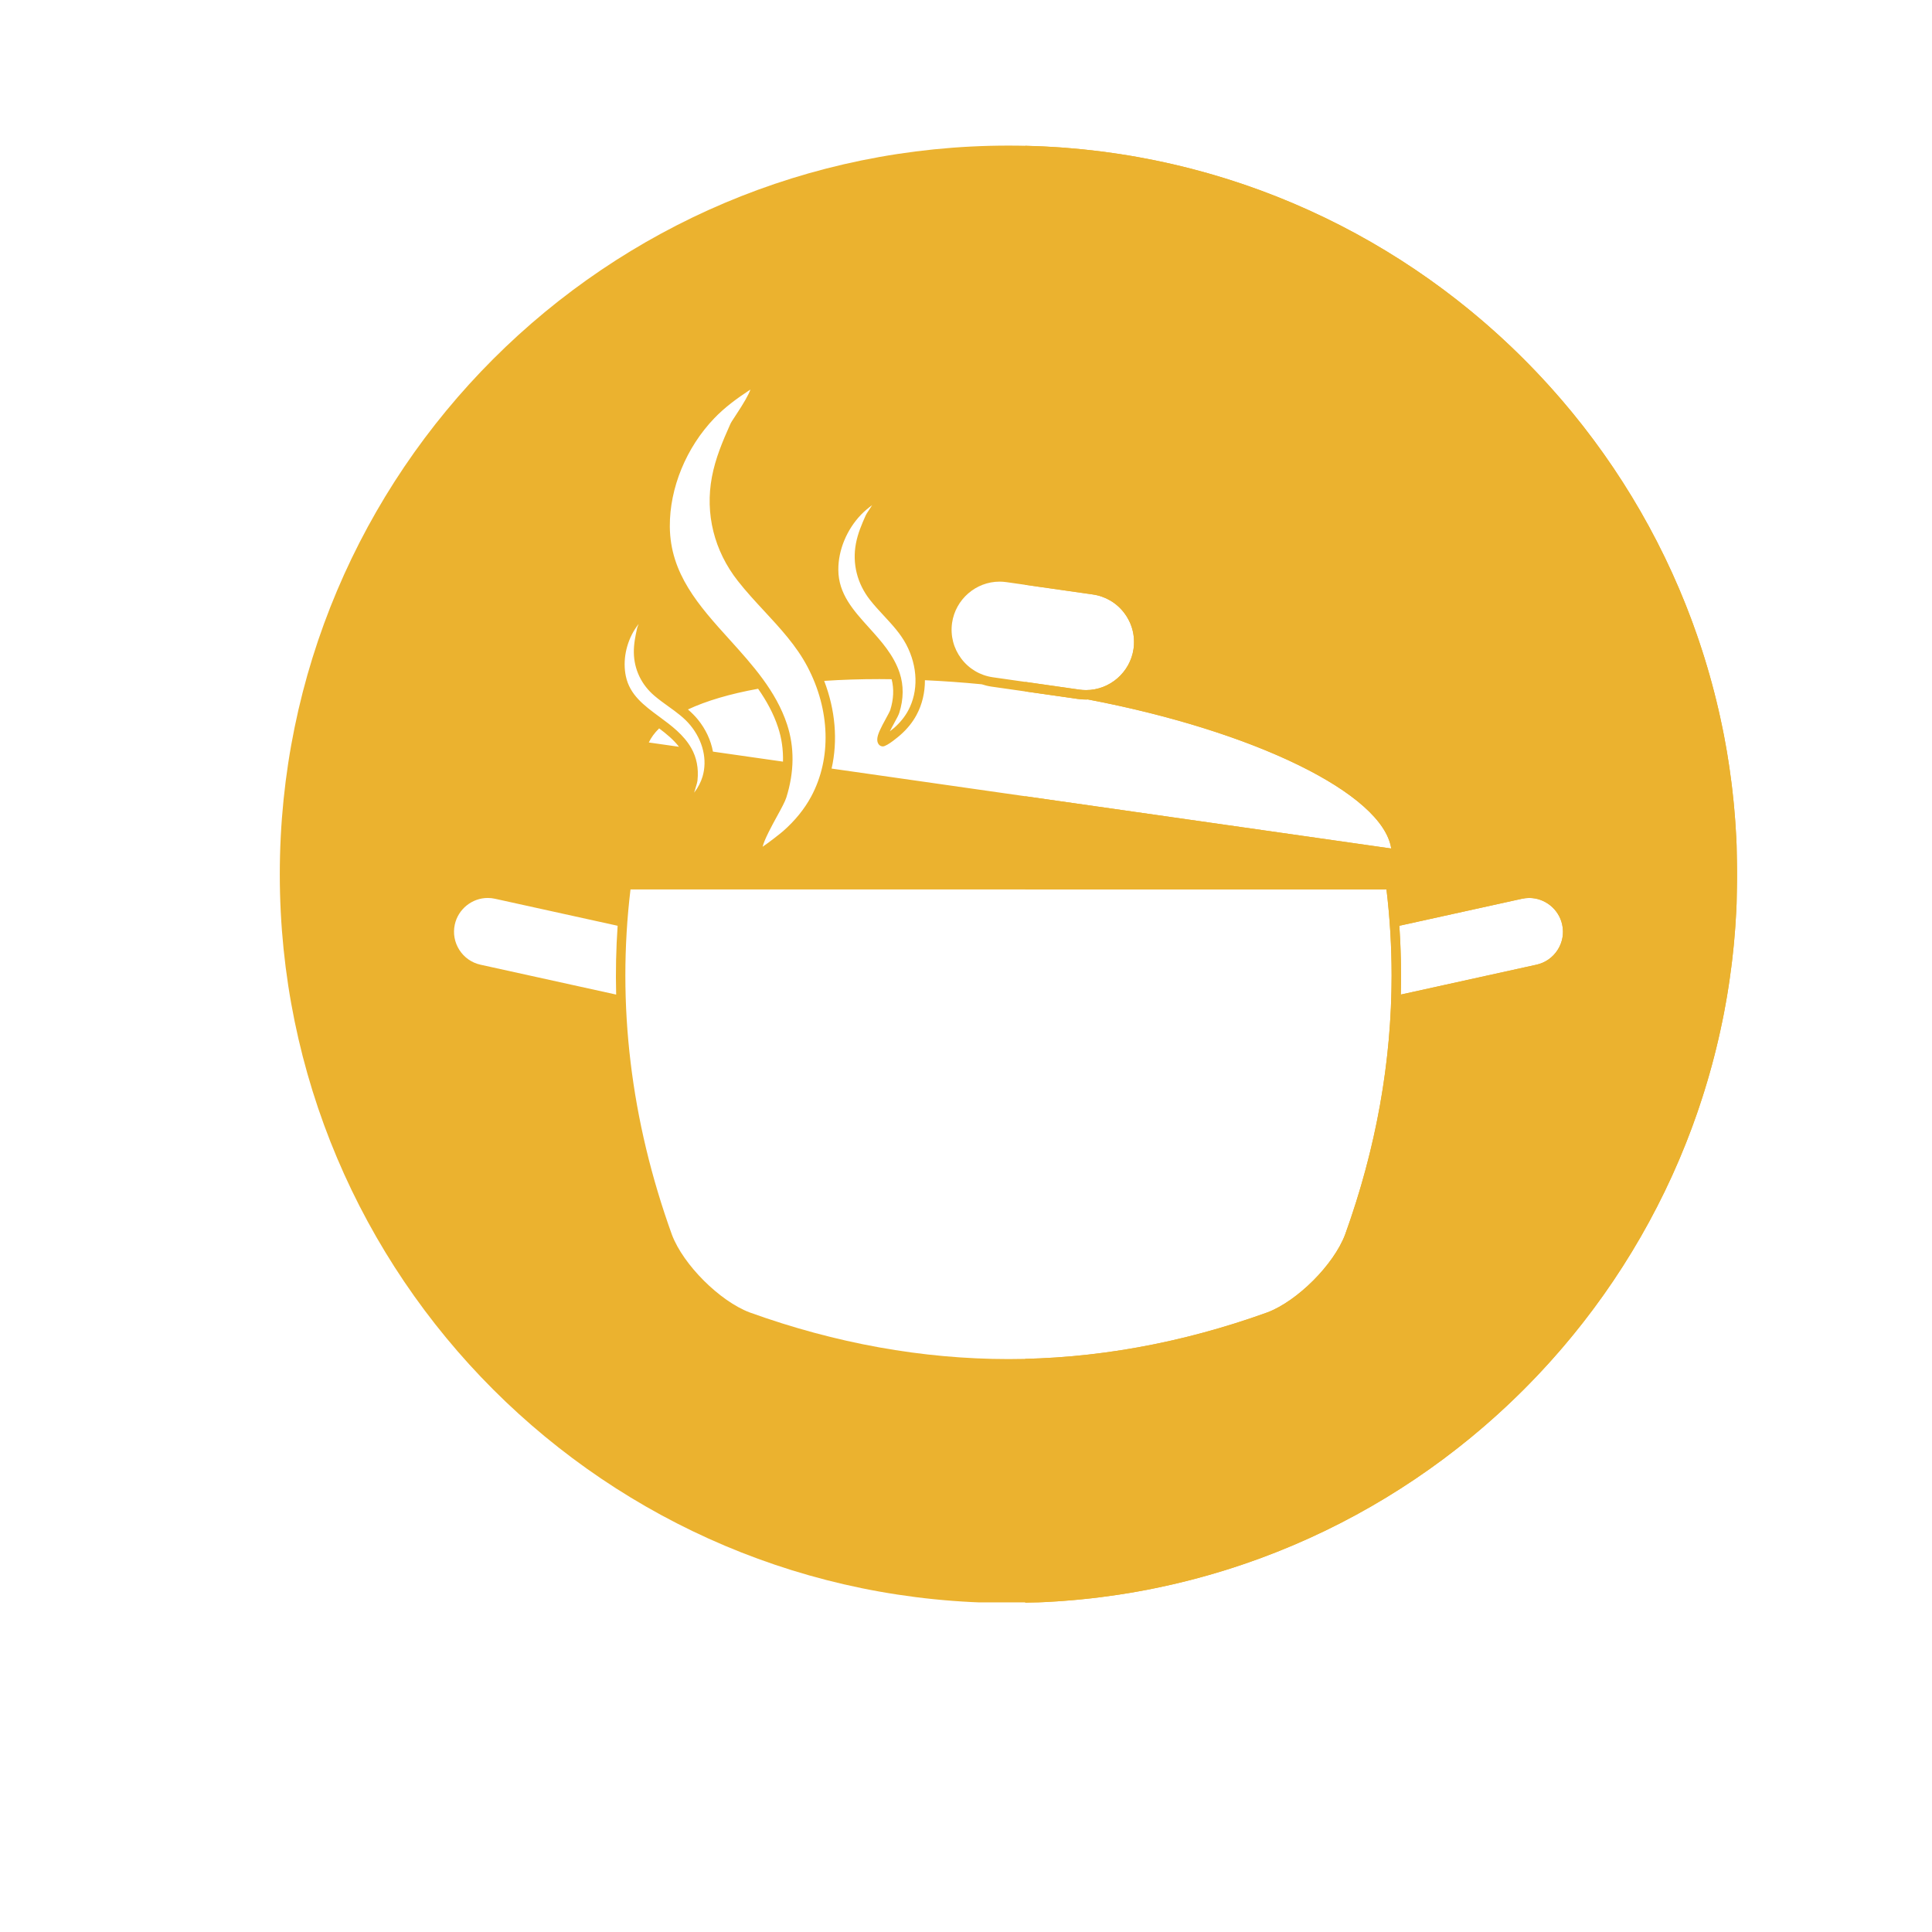 <svg xmlns="http://www.w3.org/2000/svg" xmlns:xlink="http://www.w3.org/1999/xlink" width="1133" zoomAndPan="magnify" viewBox="0 0 850.08 850.5" height="1133" preserveAspectRatio="xMidYMid meet" version="1.0"><defs><clipPath id="e9e9ea1a2f"><path d="M 122.961 64.094 L 764.27 64.094 L 764.27 705.402 L 122.961 705.402 Z M 122.961 64.094 " clip-rule="nonzero"/></clipPath><clipPath id="a4372505f7"><path d="M 451 257 L 764.27 257 L 764.27 599 L 451 599 Z M 451 257 " clip-rule="nonzero"/></clipPath><clipPath id="618f09995c"><path d="M 451 64.094 L 764.27 64.094 L 764.27 705.402 L 451 705.402 Z M 451 64.094 " clip-rule="nonzero"/></clipPath></defs><g clip-path="url(#e9e9ea1a2f)"><path fill="#ebb22f" d="M 676.164 424.68 L 616.453 437.828 C 616.715 427.715 616.492 417.617 615.801 407.539 L 669.766 395.652 C 670.828 395.414 671.91 395.297 672.977 395.297 C 679.898 395.297 685.992 400.203 687.477 406.969 C 688.34 410.84 687.633 414.82 685.488 418.164 C 683.352 421.512 680.039 423.824 676.164 424.68 M 591.898 543.555 C 586.895 556.762 570.918 572.734 557.75 577.727 C 519.914 591.371 481.559 598.285 443.742 598.285 C 405.926 598.285 367.566 591.371 329.773 577.742 C 316.57 572.734 300.594 556.762 295.602 543.594 C 277.418 493.16 271.285 442.016 277.348 391.547 L 610.141 391.547 C 616.203 442.023 610.066 493.168 591.898 543.555 M 298.695 328.746 L 285.406 326.848 C 286.422 324.68 287.957 322.605 289.957 320.645 C 293.266 323.133 296.32 325.664 298.695 328.746 M 279.273 277.02 C 279.781 276.211 280.34 275.434 280.941 274.672 C 280.555 275.637 280.34 276.172 280.246 276.602 C 279.465 280.109 278.766 283.566 278.816 287.262 C 278.918 294.668 282.145 301.426 287.883 306.297 C 289.848 307.973 291.953 309.484 293.973 310.938 C 297.598 313.539 301.012 315.996 303.711 319.293 C 309.285 326.094 311.273 334.559 309.039 341.938 C 308.312 344.352 307.074 346.715 305.363 348.953 L 305.352 348.98 C 305.5 348.465 305.648 347.984 305.777 347.578 C 306.383 345.629 306.754 344.379 306.844 343.492 C 307.387 338.23 306.457 333.469 304.102 329.324 C 300.719 323.391 295.293 319.395 290.047 315.527 C 283.348 310.59 277.027 305.926 275.297 297.668 C 273.879 290.902 275.359 283.188 279.273 277.02 M 271.035 437.828 L 211.324 424.68 C 207.449 423.824 204.137 421.512 202 418.164 C 199.863 414.82 199.152 410.84 200.004 406.969 C 201.496 400.203 207.598 395.297 214.512 395.297 C 215.578 395.297 216.66 395.414 217.715 395.652 L 271.68 407.539 C 270.996 417.617 270.773 427.715 271.035 437.828 M 313.641 330.875 C 312.727 325.883 310.461 320.965 306.934 316.66 C 305.613 315.051 304.152 313.633 302.629 312.32 C 310.691 308.539 321.133 305.449 333.52 303.203 C 337.203 308.484 340.305 314.086 342.312 320.207 C 343.91 325.031 344.609 330.078 344.477 335.285 L 313.641 330.875 M 314.238 184.113 C 318.758 179.41 323.938 175.547 330.148 171.469 C 329.395 173.66 327.246 177.445 323.711 182.773 C 322.355 184.82 321.629 185.93 321.285 186.695 C 317.902 194.262 314.734 201.734 313.191 209.941 C 310.121 226.191 314.168 242.453 324.59 255.73 C 328.262 260.41 332.344 264.82 336.293 269.074 C 343.219 276.551 350.375 284.273 355.211 293.445 C 365.273 312.527 365.895 333.934 356.863 350.691 C 353.898 356.184 349.754 361.293 344.531 365.879 C 343.395 366.879 338.445 370.773 335.496 372.762 C 336.359 369.383 339.473 363.688 341.828 359.379 C 343.734 355.906 345.375 352.898 345.953 351.059 C 349.477 339.785 349.578 328.957 346.27 318.906 C 341.445 304.23 331.035 292.711 320.973 281.57 C 307.5 266.672 294.785 252.598 294.656 231.734 C 294.566 214.785 301.883 196.992 314.238 184.113 M 386.957 298.953 C 388.723 298.953 390.516 298.988 392.305 299.008 C 393.379 303.246 393.188 307.777 391.715 312.516 C 391.508 313.172 390.633 314.766 389.797 316.305 C 387.613 320.277 386.07 323.258 385.973 325.387 C 385.91 326.68 386.398 327.477 386.824 327.914 C 387.215 328.328 387.844 328.586 388.41 328.586 C 390.387 328.586 396.031 323.66 396.082 323.609 C 399.113 320.953 401.527 317.973 403.246 314.766 C 405.762 310.113 406.98 304.852 406.953 299.438 C 415.16 299.816 423.5 300.41 431.945 301.234 C 433.34 301.691 434.781 302.051 436.273 302.262 L 474.277 307.688 C 475.469 307.863 476.688 307.945 477.883 307.945 C 478.152 307.945 478.41 307.918 478.676 307.906 C 551.715 321.781 608.523 349.281 612.23 373.527 L 365.875 338.34 C 368.668 326.035 367.555 312.594 362.609 299.738 C 370.316 299.219 378.449 298.953 386.957 298.953 M 378.816 226.59 C 380.305 225.051 381.918 223.688 383.734 222.355 C 383.148 223.297 382.574 224.164 382.254 224.648 C 381.512 225.766 381.113 226.379 380.902 226.855 C 379.098 230.883 377.414 234.867 376.582 239.27 C 374.922 248.074 377.117 256.883 382.762 264.074 C 384.711 266.559 386.867 268.887 388.953 271.133 C 392.699 275.18 396.246 279.012 398.723 283.703 C 403.852 293.418 404.168 304.289 399.586 312.793 C 398.098 315.566 395.992 318.152 393.344 320.48 C 393.07 320.719 392.352 321.301 391.516 321.941 C 392.145 320.664 392.887 319.324 393.438 318.301 C 394.512 316.352 395.355 314.805 395.684 313.75 C 397.598 307.645 397.648 301.762 395.844 296.277 C 393.25 288.387 387.723 282.273 382.383 276.352 C 375.445 268.68 368.891 261.434 368.836 250.867 C 368.781 242.234 372.508 233.168 378.816 226.59 M 418.91 274.215 C 420.398 263.859 429.383 256.047 439.828 256.047 C 440.824 256.047 441.844 256.117 442.848 256.266 L 480.844 261.691 C 486.441 262.488 491.391 265.418 494.777 269.941 C 498.168 274.461 499.59 280.027 498.801 285.621 C 497.32 295.977 488.328 303.789 477.883 303.789 C 476.887 303.789 475.867 303.711 474.863 303.57 L 436.859 298.145 C 431.27 297.344 426.32 294.418 422.934 289.895 C 419.543 285.375 418.121 279.809 418.91 274.215 M 443.746 64.094 C 266.582 64.094 122.961 207.715 122.961 384.879 C 122.961 562.043 266.582 705.66 443.746 705.66 C 620.914 705.66 764.527 562.043 764.527 384.879 C 764.527 207.715 620.914 64.094 443.746 64.094 " fill-opacity="1" fill-rule="nonzero"/></g><g clip-path="url(#a4372505f7)"><path fill="#b2b1b1" d="M 451.09 598.195 C 485.965 597.371 521.242 590.695 556.078 578.328 C 521.234 590.703 485.965 597.379 451.09 598.199 M 556.098 578.32 C 556.16 578.293 556.219 578.277 556.285 578.258 C 556.219 578.277 556.16 578.293 556.098 578.32 M 556.316 578.242 C 556.375 578.223 556.434 578.199 556.488 578.18 C 556.434 578.199 556.375 578.223 556.316 578.242 M 556.527 578.168 C 556.586 578.148 556.637 578.129 556.695 578.109 C 556.637 578.129 556.586 578.148 556.527 578.168 M 556.746 578.09 C 556.797 578.07 556.852 578.051 556.902 578.031 C 556.852 578.051 556.797 578.07 556.746 578.09 M 556.965 578.012 C 557.016 577.992 557.07 577.973 557.113 577.953 C 557.062 577.973 557.016 577.992 556.965 578.012 M 557.184 577.93 C 557.23 577.914 557.281 577.895 557.328 577.883 C 557.281 577.895 557.238 577.914 557.184 577.93 M 557.422 577.844 C 557.461 577.832 557.5 577.82 557.531 577.805 C 557.5 577.82 557.461 577.832 557.422 577.844 M 764.172 400.152 L 764.172 400.145 L 764.172 400.152 M 764.191 399.648 C 764.191 399.637 764.191 399.645 764.191 399.637 L 764.191 399.648 M 764.199 399.52 L 764.199 399.508 L 764.199 399.52 M 764.207 399.391 L 764.207 399.387 L 764.207 399.391 M 764.211 399.262 L 764.211 399.258 L 764.211 399.262 M 764.219 399.148 C 764.219 399.133 764.219 399.133 764.219 399.121 L 764.219 399.148 M 764.219 399.02 L 764.227 399 L 764.219 399.02 M 764.227 398.891 L 764.227 398.871 L 764.227 398.891 M 764.23 398.762 L 764.23 398.75 L 764.23 398.762 M 764.238 398.641 L 764.238 398.621 L 764.238 398.641 M 764.246 398.504 L 764.246 398.496 L 764.246 398.504 M 764.25 398.375 L 764.25 398.367 L 764.25 398.375 M 764.258 398.129 L 764.258 398.109 L 764.258 398.129 M 764.266 398 C 764.266 397.988 764.266 397.996 764.266 397.984 L 764.266 398 M 764.27 397.875 C 764.27 397.867 764.27 397.867 764.27 397.855 L 764.27 397.875 M 764.277 397.746 C 764.277 397.73 764.277 397.746 764.277 397.73 L 764.277 397.746 M 764.277 397.621 C 764.277 397.609 764.277 397.609 764.277 397.602 L 764.277 397.621 M 764.281 397.492 C 764.281 397.488 764.281 397.488 764.281 397.473 L 764.281 397.492 M 764.289 397.371 C 764.289 397.359 764.289 397.359 764.289 397.344 L 764.289 397.371 M 764.297 397.234 C 764.297 397.23 764.297 397.23 764.297 397.223 L 764.297 397.234 M 764.297 397.113 C 764.297 397.105 764.297 397.094 764.297 397.082 C 764.297 397.094 764.297 397.105 764.297 397.113 M 764.301 396.992 C 764.301 396.977 764.301 396.973 764.301 396.961 C 764.301 396.973 764.301 396.977 764.301 396.992 M 764.309 396.863 C 764.309 396.852 764.309 396.844 764.309 396.836 C 764.309 396.844 764.309 396.852 764.309 396.863 M 764.316 396.727 L 764.316 396.715 L 764.316 396.727 M 764.316 396.605 C 764.316 396.598 764.316 396.594 764.32 396.578 C 764.316 396.594 764.316 396.598 764.316 396.605 M 764.32 396.477 L 764.32 396.465 L 764.32 396.477 M 764.328 396.348 L 764.328 396.336 L 764.328 396.348 M 764.336 396.098 L 764.336 396.07 C 764.336 396.082 764.336 396.082 764.336 396.098 M 764.34 395.969 L 764.34 395.957 L 764.34 395.969 M 764.34 395.848 L 764.348 395.82 C 764.34 395.832 764.34 395.832 764.34 395.848 M 764.348 395.711 L 764.348 395.703 L 764.348 395.711 M 764.355 395.59 L 764.355 395.562 C 764.355 395.574 764.355 395.574 764.355 395.59 M 764.359 395.332 L 764.359 395.324 L 764.359 395.332 M 764.367 395.078 C 764.367 395.066 764.367 395.074 764.367 395.062 L 764.367 395.078 M 764.418 393.316 C 764.418 393.305 764.418 393.305 764.418 393.297 C 764.418 393.305 764.418 393.305 764.418 393.316 M 764.426 393.176 C 764.426 393.16 764.426 393.18 764.426 393.168 L 764.426 393.176 M 764.426 393.078 C 764.426 393.059 764.426 393.059 764.426 393.039 C 764.426 393.047 764.426 393.066 764.426 393.078 M 764.426 392.957 C 764.43 392.93 764.43 392.93 764.43 392.91 C 764.43 392.926 764.426 392.941 764.426 392.957 M 764.43 392.828 C 764.43 392.801 764.43 392.801 764.43 392.781 C 764.43 392.797 764.43 392.816 764.43 392.828 M 764.43 392.691 C 764.43 392.672 764.43 392.68 764.438 392.652 C 764.438 392.668 764.43 392.688 764.43 392.691 M 764.438 392.57 C 764.438 392.551 764.438 392.551 764.438 392.523 C 764.438 392.539 764.438 392.559 764.438 392.57 M 764.438 392.434 C 764.438 392.43 764.438 392.41 764.438 392.402 C 764.438 392.41 764.438 392.43 764.438 392.434 M 764.445 392.312 C 764.445 392.301 764.445 392.281 764.445 392.273 C 764.445 392.281 764.445 392.301 764.445 392.312 M 764.445 392.191 C 764.445 392.176 764.449 392.152 764.449 392.145 C 764.449 392.152 764.445 392.176 764.445 392.191 M 764.449 392.074 C 764.449 392.047 764.449 392.031 764.449 392.012 C 764.449 392.023 764.449 392.062 764.449 392.074 M 764.449 391.945 C 764.449 391.914 764.449 391.914 764.449 391.883 C 764.449 391.902 764.449 391.926 764.449 391.945 M 764.457 391.816 C 764.457 391.805 764.457 391.766 764.457 391.758 C 764.457 391.766 764.457 391.805 764.457 391.816 M 764.457 391.684 C 764.457 391.676 764.457 391.637 764.457 391.629 C 764.457 391.637 764.457 391.676 764.457 391.684 M 764.457 391.559 C 764.465 391.539 764.465 391.52 764.465 391.496 C 764.465 391.52 764.465 391.539 764.457 391.559 M 764.465 391.43 C 764.465 391.418 764.465 391.387 764.465 391.371 C 764.465 391.387 764.465 391.418 764.465 391.43 M 764.465 391.297 C 764.465 391.289 764.465 391.258 764.465 391.246 C 764.465 391.262 764.465 391.277 764.465 391.297 M 764.469 391.172 C 764.469 391.16 764.469 391.129 764.469 391.117 C 764.469 391.137 764.469 391.148 764.469 391.172 M 764.469 391.043 C 764.469 391.023 764.469 391.008 764.469 390.988 C 764.469 391.008 764.469 391.023 764.469 391.043 M 764.469 390.922 C 764.469 390.898 764.469 390.879 764.477 390.859 C 764.469 390.879 764.469 390.898 764.469 390.922 M 764.477 390.789 C 764.477 390.77 764.477 390.75 764.477 390.73 C 764.477 390.75 764.477 390.77 764.477 390.789 M 764.477 390.66 C 764.477 390.641 764.477 390.625 764.477 390.602 C 764.477 390.625 764.477 390.641 764.477 390.66 M 764.477 390.531 C 764.477 390.512 764.484 390.496 764.484 390.473 C 764.484 390.492 764.477 390.512 764.477 390.531 M 764.484 390.402 C 764.484 390.383 764.484 390.367 764.484 390.352 C 764.484 390.367 764.484 390.383 764.484 390.402 M 764.484 390.277 C 764.484 390.254 764.484 390.238 764.484 390.215 C 764.484 390.238 764.484 390.254 764.484 390.277 M 764.484 390.148 C 764.484 390.125 764.484 390.113 764.488 390.094 C 764.484 390.113 764.484 390.125 764.484 390.148 M 764.488 390.02 C 764.488 390.004 764.488 389.977 764.488 389.957 C 764.488 389.977 764.488 390.004 764.488 390.02 M 764.488 389.895 C 764.488 389.875 764.488 389.855 764.488 389.836 C 764.488 389.855 764.488 389.875 764.488 389.895 M 764.488 389.766 C 764.488 389.738 764.488 389.727 764.488 389.707 C 764.488 389.727 764.488 389.738 764.488 389.766 M 764.496 389.637 C 764.496 389.617 764.496 389.598 764.496 389.57 C 764.496 389.598 764.496 389.617 764.496 389.637 M 764.496 389.508 C 764.496 389.488 764.496 389.461 764.496 389.441 C 764.496 389.461 764.496 389.488 764.496 389.508 M 764.496 389.383 C 764.496 389.359 764.496 389.332 764.496 389.312 C 764.496 389.332 764.496 389.359 764.496 389.383 M 764.496 389.254 C 764.496 389.23 764.496 389.203 764.5 389.184 C 764.496 389.203 764.496 389.23 764.496 389.254 M 764.5 389.125 C 764.5 389.109 764.5 389.082 764.5 389.055 C 764.5 389.082 764.5 389.109 764.5 389.125 M 764.5 389 C 764.5 388.973 764.5 388.945 764.5 388.926 C 764.5 388.945 764.5 388.973 764.5 389 M 764.5 388.871 C 764.5 388.852 764.5 388.816 764.5 388.797 C 764.5 388.816 764.5 388.852 764.5 388.871 M 764.5 388.742 C 764.5 388.723 764.5 388.688 764.508 388.668 C 764.5 388.688 764.5 388.723 764.5 388.742 M 764.508 388.613 C 764.508 388.594 764.508 388.559 764.508 388.543 C 764.508 388.559 764.508 388.594 764.508 388.613 M 764.508 388.484 C 764.508 388.465 764.508 388.434 764.508 388.406 C 764.508 388.434 764.508 388.465 764.508 388.484 M 764.508 388.359 C 764.508 388.336 764.508 388.305 764.508 388.285 C 764.508 388.305 764.508 388.336 764.508 388.359 M 764.508 388.227 C 764.508 388.199 764.508 388.18 764.508 388.16 C 764.508 388.18 764.508 388.207 764.508 388.227 M 764.508 388.098 C 764.508 388.07 764.508 388.051 764.516 388.031 C 764.508 388.051 764.508 388.07 764.508 388.098 M 764.516 387.969 C 764.516 387.949 764.516 387.918 764.516 387.898 C 764.516 387.922 764.516 387.938 764.516 387.969 M 764.516 387.84 C 764.516 387.82 764.516 387.789 764.516 387.77 C 764.516 387.801 764.516 387.809 764.516 387.84 M 764.516 387.711 C 764.516 387.691 764.516 387.664 764.516 387.641 C 764.516 387.664 764.516 387.691 764.516 387.711 M 764.516 387.582 C 764.516 387.555 764.516 387.539 764.516 387.52 C 764.516 387.539 764.516 387.555 764.516 387.582 M 764.52 387.453 C 764.52 387.43 764.52 387.41 764.52 387.383 C 764.52 387.422 764.52 387.422 764.52 387.453 M 764.52 387.324 C 764.52 387.301 764.52 387.281 764.52 387.262 C 764.52 387.293 764.52 387.293 764.52 387.324 M 764.52 387.195 C 764.52 387.164 764.52 387.156 764.52 387.125 C 764.52 387.156 764.52 387.164 764.52 387.195 M 764.52 387.066 C 764.52 387.035 764.52 387.027 764.52 386.996 C 764.52 387.023 764.52 387.043 764.52 387.066 M 764.52 386.938 C 764.52 386.906 764.52 386.887 764.52 386.855 C 764.52 386.887 764.52 386.906 764.52 386.938 M 764.52 386.816 C 764.52 386.785 764.52 386.766 764.52 386.734 C 764.52 386.766 764.52 386.785 764.52 386.816 M 764.52 386.68 C 764.52 386.648 764.52 386.645 764.52 386.609 C 764.52 386.629 764.52 386.66 764.52 386.68 M 764.52 386.551 C 764.52 386.531 764.52 386.508 764.52 386.48 C 764.52 386.508 764.52 386.531 764.52 386.551 M 764.527 386.422 C 764.527 386.391 764.527 386.371 764.527 386.34 C 764.527 386.367 764.527 386.406 764.527 386.422 M 764.527 386.301 C 764.527 386.262 764.527 386.242 764.527 386.211 C 764.527 386.23 764.527 386.277 764.527 386.301 M 764.527 386.168 C 764.527 386.133 764.527 386.121 764.527 386.094 C 764.527 386.113 764.527 386.148 764.527 386.168 M 764.527 386.039 C 764.527 386.012 764.527 385.992 764.527 385.973 C 764.527 385.992 764.527 386.012 764.527 386.039 M 764.527 385.91 C 764.527 385.875 764.527 385.863 764.527 385.832 C 764.527 385.859 764.527 385.891 764.527 385.91 M 764.527 385.781 C 764.527 385.762 764.527 385.73 764.527 385.711 C 764.527 385.73 764.527 385.762 764.527 385.781 M 764.527 385.652 C 764.527 385.605 764.527 385.582 764.527 385.543 C 764.527 385.574 764.527 385.621 764.527 385.652 M 764.527 385.523 C 764.527 385.492 764.527 385.457 764.527 385.426 C 764.527 385.453 764.527 385.492 764.527 385.523 M 764.527 385.395 C 764.527 385.348 764.527 385.316 764.527 385.277 C 764.527 385.316 764.527 385.348 764.527 385.395 M 764.527 385.266 C 764.527 385.219 764.527 385.195 764.527 385.148 C 764.527 385.184 764.527 385.234 764.527 385.266 M 764.527 385.137 C 764.527 385.047 764.527 384.961 764.527 384.879 C 764.527 384.961 764.527 385.055 764.527 385.137 M 764.527 384.879 C 764.527 384.789 764.527 384.707 764.527 384.617 C 764.527 384.707 764.527 384.797 764.527 384.879 M 764.527 384.602 C 764.527 384.562 764.527 384.531 764.527 384.488 C 764.527 384.52 764.527 384.57 764.527 384.602 M 764.527 384.48 C 764.527 384.434 764.527 384.402 764.527 384.359 C 764.527 384.402 764.527 384.434 764.527 384.48 M 764.527 384.332 C 764.527 384.301 764.527 384.262 764.527 384.23 C 764.527 384.262 764.527 384.301 764.527 384.332 M 764.527 384.215 C 764.527 384.172 764.527 384.145 764.527 384.105 C 764.527 384.141 764.527 384.184 764.527 384.215 M 764.527 384.051 C 764.527 384.031 764.527 383.996 764.527 383.977 C 764.527 383.996 764.527 384.031 764.527 384.051 M 764.527 383.922 C 764.527 383.887 764.527 383.883 764.527 383.848 C 764.527 383.867 764.527 383.902 764.527 383.922 M 764.527 383.785 C 764.527 383.766 764.527 383.738 764.527 383.723 C 764.527 383.738 764.527 383.766 764.527 383.785 M 764.527 383.664 C 764.527 383.629 764.527 383.617 764.527 383.586 C 764.527 383.605 764.527 383.645 764.527 383.664 M 764.527 383.539 C 764.527 383.516 764.527 383.488 764.527 383.457 C 764.527 383.477 764.527 383.52 764.527 383.539 M 764.527 383.41 C 764.527 383.379 764.527 383.367 764.527 383.328 C 764.527 383.355 764.527 383.391 764.527 383.41 M 764.52 383.27 C 764.52 383.25 764.52 383.227 764.52 383.207 C 764.52 383.227 764.52 383.25 764.52 383.27 M 764.52 383.148 C 764.52 383.117 764.52 383.102 764.52 383.07 C 764.52 383.098 764.52 383.121 764.52 383.148 M 764.52 383.027 C 764.52 382.992 764.52 382.973 764.52 382.941 C 764.52 382.973 764.52 382.992 764.52 383.027 M 764.52 382.898 C 764.52 382.863 764.52 382.844 764.52 382.812 C 764.52 382.844 764.52 382.863 764.52 382.898 M 764.52 382.754 C 764.52 382.723 764.52 382.715 764.52 382.691 C 764.52 382.711 764.52 382.734 764.52 382.754 M 764.52 382.625 C 764.52 382.594 764.52 382.594 764.52 382.555 C 764.52 382.594 764.52 382.594 764.52 382.625 M 764.52 382.496 C 764.52 382.48 764.52 382.453 764.52 382.434 C 764.52 382.465 764.52 382.465 764.52 382.496 M 764.52 382.371 C 764.52 382.352 764.52 382.324 764.52 382.305 C 764.52 382.336 764.52 382.336 764.52 382.371 M 764.516 382.242 C 764.516 382.215 764.516 382.195 764.516 382.176 C 764.516 382.195 764.516 382.215 764.516 382.242 M 764.516 382.113 C 764.516 382.094 764.516 382.066 764.516 382.047 C 764.516 382.066 764.516 382.094 764.516 382.113 M 764.516 381.988 C 764.516 381.965 764.516 381.93 764.516 381.914 C 764.516 381.945 764.516 381.957 764.516 381.988 M 764.516 381.859 C 764.516 381.84 764.516 381.809 764.516 381.789 C 764.516 381.82 764.516 381.828 764.516 381.859 M 764.516 381.727 C 764.508 381.707 764.508 381.68 764.508 381.66 C 764.508 381.68 764.508 381.707 764.516 381.727 M 764.508 381.598 C 764.508 381.578 764.508 381.551 764.508 381.531 C 764.508 381.551 764.508 381.578 764.508 381.598 M 764.508 381.477 C 764.508 381.449 764.508 381.422 764.508 381.398 C 764.508 381.418 764.508 381.449 764.508 381.477 M 764.508 381.348 C 764.508 381.328 764.508 381.293 764.508 381.27 C 764.508 381.301 764.508 381.312 764.508 381.348 M 764.508 381.219 C 764.508 381.191 764.508 381.164 764.508 381.141 C 764.508 381.164 764.508 381.191 764.508 381.219 M 764.508 381.09 C 764.5 381.062 764.5 381.035 764.5 381.02 C 764.5 381.035 764.5 381.062 764.508 381.09 M 764.5 380.953 C 764.5 380.934 764.5 380.91 764.5 380.891 C 764.5 380.91 764.5 380.934 764.5 380.953 M 764.5 380.832 C 764.5 380.805 764.5 380.781 764.5 380.762 C 764.5 380.781 764.5 380.805 764.5 380.832 M 764.5 380.695 C 764.5 380.676 764.5 380.652 764.5 380.625 C 764.5 380.652 764.5 380.676 764.5 380.695 M 764.5 380.574 C 764.496 380.555 764.496 380.523 764.496 380.504 C 764.496 380.523 764.496 380.555 764.5 380.574 M 764.496 380.438 C 764.496 380.418 764.496 380.395 764.496 380.375 C 764.496 380.395 764.496 380.418 764.496 380.438 M 764.496 380.316 C 764.496 380.289 764.496 380.266 764.496 380.246 C 764.496 380.266 764.496 380.289 764.496 380.316 M 764.496 380.18 C 764.496 380.16 764.496 380.141 764.496 380.125 C 764.496 380.141 764.496 380.16 764.496 380.18 M 764.488 380.051 C 764.488 380.027 764.488 380.016 764.488 379.996 C 764.488 380.016 764.488 380.027 764.488 380.051 M 764.488 379.922 C 764.488 379.902 764.488 379.887 764.488 379.859 C 764.488 379.887 764.488 379.902 764.488 379.922 M 764.488 379.801 C 764.488 379.777 764.488 379.758 764.488 379.73 C 764.488 379.758 764.488 379.777 764.488 379.801 M 764.488 379.668 C 764.484 379.648 764.484 379.629 764.484 379.609 C 764.484 379.629 764.484 379.648 764.488 379.668 M 764.484 379.539 C 764.484 379.52 764.484 379.5 764.484 379.48 C 764.484 379.5 764.484 379.52 764.484 379.539 M 764.484 379.41 C 764.484 379.391 764.484 379.371 764.484 379.352 C 764.484 379.371 764.484 379.391 764.484 379.41 M 764.484 379.281 C 764.484 379.262 764.477 379.242 764.477 379.223 C 764.477 379.242 764.484 379.262 764.484 379.281 M 764.477 379.152 C 764.477 379.133 764.477 379.117 764.477 379.094 C 764.477 379.117 764.477 379.133 764.477 379.152 M 764.477 379.027 C 764.477 379.004 764.477 378.984 764.477 378.965 C 764.477 378.984 764.477 379.004 764.477 379.027 M 764.477 378.898 C 764.469 378.875 764.469 378.855 764.469 378.836 C 764.469 378.855 764.469 378.875 764.477 378.898 M 764.469 378.773 C 764.469 378.754 764.469 378.734 764.469 378.707 C 764.469 378.727 764.469 378.754 764.469 378.773 M 764.469 378.637 C 764.469 378.629 764.469 378.59 764.469 378.586 C 764.469 378.605 764.469 378.617 764.469 378.637 M 764.465 378.516 C 764.465 378.5 764.465 378.469 764.465 378.457 C 764.465 378.477 764.465 378.488 764.465 378.516 M 764.465 378.379 C 764.465 378.359 764.465 378.348 764.465 378.32 C 764.465 378.332 764.465 378.371 764.465 378.379 M 764.465 378.258 C 764.465 378.238 764.465 378.211 764.457 378.191 C 764.465 378.211 764.465 378.238 764.465 378.258 M 764.457 378.129 C 764.457 378.113 764.457 378.082 764.457 378.07 C 764.457 378.082 764.457 378.113 764.457 378.129 M 764.457 378 C 764.457 377.988 764.457 377.949 764.457 377.941 C 764.457 377.949 764.457 377.988 764.457 378 M 764.449 377.871 C 764.449 377.84 764.449 377.84 764.449 377.805 C 764.449 377.824 764.449 377.852 764.449 377.871 M 764.449 377.75 C 764.449 377.723 764.449 377.703 764.449 377.684 C 764.449 377.703 764.449 377.723 764.449 377.75 M 764.449 377.613 C 764.449 377.602 764.445 377.574 764.445 377.562 C 764.445 377.574 764.449 377.602 764.449 377.613 M 764.445 377.484 C 764.445 377.473 764.445 377.453 764.445 377.438 C 764.445 377.453 764.445 377.473 764.445 377.484 M 764.438 377.355 C 764.438 377.344 764.438 377.324 764.438 377.316 C 764.438 377.324 764.438 377.344 764.438 377.355 M 764.438 377.227 C 764.438 377.207 764.438 377.203 764.438 377.184 C 764.438 377.195 764.438 377.219 764.438 377.227 M 764.438 377.098 C 764.43 377.078 764.43 377.078 764.43 377.059 C 764.43 377.066 764.438 377.094 764.438 377.098 M 764.43 376.977 C 764.43 376.949 764.43 376.945 764.43 376.926 C 764.43 376.938 764.43 376.965 764.43 376.977 M 764.43 376.848 C 764.43 376.82 764.43 376.816 764.426 376.797 C 764.426 376.809 764.43 376.836 764.43 376.848 M 764.426 376.719 C 764.426 376.699 764.426 376.691 764.426 376.672 C 764.426 376.688 764.426 376.707 764.426 376.719 M 764.426 376.582 C 764.426 376.578 764.426 376.582 764.426 376.57 L 764.426 376.582 M 764.418 376.461 C 764.418 376.449 764.418 376.441 764.418 376.434 C 764.418 376.441 764.418 376.449 764.418 376.461 M 764.41 376.203 L 764.41 376.195 L 764.41 376.203 M 764.367 374.699 C 764.367 374.691 764.367 374.684 764.367 374.68 C 764.367 374.684 764.367 374.691 764.367 374.699 M 764.359 374.441 C 764.359 374.426 764.359 374.434 764.359 374.422 L 764.359 374.441 M 764.355 374.195 C 764.355 374.184 764.355 374.176 764.355 374.164 C 764.355 374.176 764.355 374.184 764.355 374.195 M 764.348 374.062 L 764.348 374.043 L 764.348 374.062 M 764.348 373.938 L 764.34 373.914 C 764.34 373.918 764.348 373.926 764.348 373.938 M 764.34 373.809 L 764.34 373.785 C 764.34 373.797 764.34 373.797 764.34 373.809 M 764.336 373.688 C 764.336 373.676 764.336 373.668 764.336 373.656 C 764.336 373.668 764.336 373.676 764.336 373.688 M 764.336 373.547 L 764.328 373.531 L 764.336 373.547 M 764.328 373.422 L 764.328 373.402 C 764.328 373.418 764.328 373.418 764.328 373.422 M 764.32 373.293 C 764.32 373.289 764.32 373.289 764.32 373.277 L 764.32 373.293 M 764.32 373.18 C 764.316 373.164 764.316 373.16 764.316 373.148 C 764.316 373.16 764.316 373.164 764.32 373.18 M 764.316 373.043 C 764.316 373.031 764.316 373.031 764.316 373.023 C 764.316 373.031 764.316 373.031 764.316 373.043 M 764.309 372.93 C 764.309 372.914 764.309 372.902 764.309 372.891 C 764.309 372.902 764.309 372.914 764.309 372.93 M 764.301 372.801 C 764.301 372.793 764.301 372.773 764.301 372.762 C 764.301 372.773 764.301 372.793 764.301 372.801 M 764.301 372.676 C 764.297 372.664 764.297 372.645 764.297 372.637 C 764.297 372.645 764.297 372.664 764.301 372.676 M 764.297 372.535 C 764.297 372.527 764.297 372.523 764.297 372.516 C 764.297 372.523 764.297 372.527 764.297 372.535 M 764.289 372.414 C 764.289 372.398 764.289 372.395 764.289 372.387 C 764.289 372.395 764.289 372.398 764.289 372.414 M 764.281 372.289 C 764.281 372.277 764.281 372.266 764.281 372.258 C 764.281 372.266 764.281 372.277 764.281 372.289 M 764.281 372.16 C 764.277 372.148 764.277 372.145 764.277 372.129 C 764.277 372.145 764.277 372.148 764.281 372.16 M 764.277 372.027 C 764.277 372.016 764.277 372.02 764.277 372.008 L 764.277 372.027 M 764.27 371.906 C 764.27 371.891 764.27 371.887 764.27 371.879 L 764.27 371.906 M 764.266 371.777 C 764.266 371.762 764.266 371.762 764.266 371.75 L 764.266 371.777 M 764.258 371.648 C 764.258 371.641 764.258 371.633 764.258 371.621 L 764.258 371.648 M 764.258 371.512 L 764.258 371.504 L 764.258 371.512 M 764.25 371.391 L 764.25 371.375 L 764.25 371.391 M 764.246 371.262 L 764.246 371.25 L 764.246 371.262 M 764.238 371.145 L 764.238 371.113 L 764.238 371.145 M 764.23 371.012 L 764.23 370.992 L 764.23 371.012 M 764.227 370.887 L 764.227 370.863 L 764.227 370.887 M 764.227 370.758 L 764.219 370.734 L 764.227 370.758 M 764.219 370.637 C 764.219 370.625 764.219 370.617 764.219 370.605 C 764.219 370.617 764.219 370.625 764.219 370.637 M 764.211 370.5 C 764.211 370.488 764.211 370.496 764.211 370.48 L 764.211 370.5 M 764.207 370.371 C 764.207 370.367 764.207 370.367 764.207 370.359 L 764.207 370.371 M 764.199 370.25 C 764.199 370.238 764.199 370.242 764.199 370.23 L 764.199 370.25 M 764.191 370.121 C 764.191 370.117 764.191 370.109 764.191 370.102 L 764.191 370.121 M 764.188 369.992 C 764.188 369.98 764.188 369.992 764.188 369.98 L 764.188 369.992 M 764.18 369.863 C 764.18 369.859 764.18 369.863 764.18 369.859 L 764.18 369.863 M 764.18 369.734 C 764.172 369.73 764.18 369.742 764.18 369.73 L 764.18 369.734 M 764.172 369.613 C 764.172 369.602 764.172 369.613 764.172 369.602 L 764.172 369.613 M 764.168 369.484 L 764.16 369.477 L 764.168 369.484 M 474.863 303.57 L 451.09 300.176 L 451.09 300.172 L 474.863 303.57 M 499.012 282.582 C 499.012 278.039 497.551 273.637 494.777 269.941 C 491.391 265.418 486.441 262.488 480.844 261.691 L 451.09 257.445 L 480.844 261.691 C 486.441 262.488 491.391 265.418 494.777 269.941 C 497.551 273.637 499.012 278.039 499.012 282.582 " fill-opacity="1" fill-rule="nonzero"/></g><g clip-path="url(#618f09995c)"><path fill="#ebb22f" d="M 451.09 705.562 L 451.09 598.195 C 485.965 597.379 521.234 590.703 556.078 578.328 C 556.086 578.32 556.09 578.32 556.098 578.32 C 556.16 578.293 556.219 578.277 556.285 578.258 C 556.289 578.25 556.305 578.25 556.316 578.242 C 556.375 578.223 556.434 578.199 556.488 578.18 C 556.504 578.172 556.516 578.168 556.527 578.168 C 556.586 578.148 556.637 578.129 556.695 578.109 C 556.707 578.102 556.727 578.094 556.746 578.09 C 556.797 578.07 556.852 578.051 556.902 578.031 C 556.926 578.023 556.945 578.02 556.965 578.012 C 557.016 577.992 557.062 577.973 557.113 577.953 C 557.141 577.945 557.16 577.941 557.184 577.93 C 557.238 577.914 557.281 577.895 557.328 577.883 C 557.359 577.871 557.391 577.855 557.422 577.844 C 557.461 577.832 557.5 577.82 557.531 577.805 C 557.609 577.781 557.68 577.754 557.75 577.727 C 570.918 572.734 586.895 556.762 591.898 543.555 C 605.543 505.719 612.402 467.449 612.402 429.355 C 612.402 416.723 611.645 404.117 610.141 391.547 L 451.09 391.547 L 451.09 350.512 L 612.23 373.527 C 608.523 349.281 551.715 321.781 478.676 307.906 C 478.41 307.918 478.152 307.945 477.883 307.945 C 476.688 307.945 475.469 307.863 474.277 307.688 L 451.09 304.375 L 451.09 300.176 L 474.863 303.57 C 475.867 303.711 476.887 303.789 477.883 303.789 C 488.328 303.789 497.32 295.977 498.801 285.621 C 498.941 284.609 499.012 283.594 499.012 282.582 C 499.012 278.039 497.551 273.637 494.777 269.941 C 491.391 265.418 486.441 262.488 480.844 261.691 L 451.09 257.445 L 451.09 64.188 C 619.684 67.973 756.18 201.824 764.16 369.355 C 764.16 369.402 764.16 369.441 764.16 369.477 L 764.168 369.484 C 764.168 369.523 764.168 369.555 764.172 369.602 C 764.172 369.613 764.172 369.602 764.172 369.613 C 764.172 369.66 764.172 369.691 764.18 369.73 C 764.18 369.742 764.172 369.73 764.18 369.734 C 764.18 369.781 764.18 369.812 764.18 369.859 C 764.18 369.863 764.18 369.859 764.18 369.863 C 764.188 369.91 764.188 369.941 764.188 369.98 C 764.188 369.992 764.188 369.98 764.188 369.992 C 764.191 370.039 764.191 370.059 764.191 370.102 C 764.191 370.109 764.191 370.117 764.191 370.121 C 764.199 370.168 764.199 370.188 764.199 370.23 C 764.199 370.242 764.199 370.238 764.199 370.25 C 764.199 370.289 764.207 370.316 764.207 370.359 C 764.207 370.367 764.207 370.367 764.207 370.371 C 764.207 370.418 764.207 370.445 764.211 370.48 C 764.211 370.496 764.211 370.488 764.211 370.5 C 764.211 370.535 764.211 370.574 764.219 370.605 C 764.219 370.617 764.219 370.625 764.219 370.637 C 764.219 370.676 764.219 370.695 764.219 370.734 L 764.227 370.758 C 764.227 370.797 764.227 370.816 764.227 370.863 L 764.227 370.887 C 764.23 370.926 764.23 370.953 764.23 370.992 L 764.23 371.012 C 764.23 371.055 764.238 371.074 764.238 371.113 L 764.238 371.145 C 764.246 371.184 764.246 371.203 764.246 371.25 L 764.246 371.262 C 764.246 371.305 764.246 371.332 764.25 371.375 L 764.25 371.391 C 764.25 371.43 764.25 371.461 764.258 371.504 L 764.258 371.512 C 764.258 371.559 764.258 371.582 764.258 371.621 C 764.258 371.633 764.258 371.641 764.258 371.648 C 764.266 371.691 764.266 371.711 764.266 371.75 C 764.266 371.762 764.266 371.762 764.266 371.777 C 764.266 371.82 764.27 371.832 764.27 371.879 C 764.27 371.887 764.27 371.891 764.27 371.906 C 764.27 371.941 764.27 371.969 764.277 372.008 C 764.277 372.02 764.277 372.016 764.277 372.027 C 764.277 372.066 764.277 372.09 764.277 372.129 C 764.277 372.145 764.277 372.148 764.281 372.16 C 764.281 372.188 764.281 372.227 764.281 372.258 C 764.281 372.266 764.281 372.277 764.281 372.289 C 764.281 372.316 764.289 372.348 764.289 372.387 C 764.289 372.395 764.289 372.398 764.289 372.414 C 764.289 372.445 764.289 372.484 764.297 372.516 C 764.297 372.523 764.297 372.527 764.297 372.535 C 764.297 372.566 764.297 372.605 764.297 372.637 C 764.297 372.645 764.297 372.664 764.301 372.676 C 764.301 372.711 764.301 372.734 764.301 372.762 C 764.301 372.773 764.301 372.793 764.301 372.801 C 764.301 372.832 764.309 372.855 764.309 372.891 C 764.309 372.902 764.309 372.914 764.309 372.93 C 764.309 372.953 764.316 372.992 764.316 373.023 C 764.316 373.031 764.316 373.031 764.316 373.043 C 764.316 373.074 764.316 373.113 764.316 373.148 C 764.316 373.16 764.316 373.164 764.32 373.18 C 764.32 373.211 764.32 373.242 764.32 373.277 C 764.32 373.289 764.32 373.289 764.32 373.293 C 764.32 373.34 764.328 373.359 764.328 373.402 L 764.328 373.422 C 764.328 373.457 764.328 373.5 764.328 373.531 L 764.336 373.547 C 764.336 373.586 764.336 373.617 764.336 373.656 C 764.336 373.668 764.336 373.676 764.336 373.688 C 764.336 373.719 764.34 373.75 764.34 373.785 L 764.34 373.809 C 764.34 373.84 764.34 373.879 764.34 373.914 L 764.348 373.938 C 764.348 373.969 764.348 374.008 764.348 374.043 L 764.348 374.062 C 764.348 374.098 764.348 374.125 764.355 374.164 C 764.355 374.176 764.355 374.184 764.355 374.195 C 764.355 374.227 764.355 374.266 764.355 374.297 C 764.359 374.344 764.359 374.383 764.359 374.422 C 764.359 374.434 764.359 374.426 764.359 374.441 C 764.359 374.523 764.367 374.59 764.367 374.68 C 764.367 374.684 764.367 374.691 764.367 374.699 C 764.375 374.773 764.375 374.859 764.379 374.938 C 764.391 375.355 764.398 375.773 764.41 376.195 L 764.41 376.203 C 764.41 376.281 764.418 376.359 764.418 376.434 C 764.418 376.441 764.418 376.449 764.418 376.461 C 764.418 376.508 764.418 376.527 764.426 376.57 C 764.426 376.582 764.426 376.578 764.426 376.582 C 764.426 376.621 764.426 376.641 764.426 376.672 C 764.426 376.691 764.426 376.699 764.426 376.719 C 764.426 376.75 764.426 376.762 764.426 376.797 C 764.43 376.816 764.43 376.82 764.43 376.848 C 764.43 376.879 764.43 376.891 764.43 376.926 C 764.43 376.945 764.43 376.949 764.43 376.977 C 764.43 377 764.43 377.027 764.43 377.059 C 764.43 377.078 764.43 377.078 764.438 377.098 C 764.438 377.129 764.438 377.148 764.438 377.184 C 764.438 377.203 764.438 377.207 764.438 377.227 C 764.438 377.258 764.438 377.285 764.438 377.316 C 764.438 377.324 764.438 377.344 764.438 377.355 C 764.445 377.387 764.445 377.406 764.445 377.438 C 764.445 377.453 764.445 377.473 764.445 377.484 C 764.445 377.516 764.445 377.531 764.445 377.562 C 764.445 377.574 764.449 377.602 764.449 377.613 C 764.449 377.633 764.449 377.656 764.449 377.684 C 764.449 377.703 764.449 377.723 764.449 377.75 C 764.449 377.77 764.449 377.785 764.449 377.805 C 764.449 377.84 764.449 377.84 764.449 377.871 C 764.457 377.902 764.457 377.91 764.457 377.941 C 764.457 377.949 764.457 377.988 764.457 378 C 764.457 378.031 764.457 378.039 764.457 378.07 C 764.457 378.082 764.457 378.113 764.457 378.129 C 764.457 378.16 764.457 378.16 764.457 378.191 C 764.465 378.211 764.465 378.238 764.465 378.258 C 764.465 378.281 764.465 378.301 764.465 378.32 C 764.465 378.348 764.465 378.359 764.465 378.379 C 764.465 378.418 764.465 378.426 764.465 378.457 C 764.465 378.469 764.465 378.5 764.465 378.516 C 764.465 378.535 764.469 378.566 764.469 378.586 C 764.469 378.59 764.469 378.629 764.469 378.637 C 764.469 378.664 764.469 378.688 764.469 378.707 C 764.469 378.734 764.469 378.754 764.469 378.773 C 764.469 378.789 764.469 378.816 764.469 378.836 C 764.469 378.855 764.469 378.875 764.477 378.898 C 764.477 378.918 764.477 378.945 764.477 378.965 C 764.477 378.984 764.477 379.004 764.477 379.027 C 764.477 379.047 764.477 379.074 764.477 379.094 C 764.477 379.117 764.477 379.133 764.477 379.152 C 764.477 379.172 764.477 379.203 764.477 379.223 C 764.477 379.242 764.484 379.262 764.484 379.281 C 764.484 379.305 764.484 379.332 764.484 379.352 C 764.484 379.371 764.484 379.391 764.484 379.41 C 764.484 379.43 764.484 379.461 764.484 379.48 C 764.484 379.5 764.484 379.52 764.484 379.539 C 764.484 379.562 764.484 379.59 764.484 379.609 C 764.484 379.629 764.484 379.648 764.488 379.668 C 764.488 379.684 764.488 379.711 764.488 379.73 C 764.488 379.758 764.488 379.777 764.488 379.801 C 764.488 379.82 764.488 379.84 764.488 379.859 C 764.488 379.887 764.488 379.902 764.488 379.922 C 764.488 379.941 764.488 379.969 764.488 379.996 C 764.488 380.016 764.488 380.027 764.488 380.051 C 764.488 380.07 764.496 380.098 764.496 380.125 C 764.496 380.141 764.496 380.16 764.496 380.18 C 764.496 380.207 764.496 380.227 764.496 380.246 C 764.496 380.266 764.496 380.289 764.496 380.316 C 764.496 380.336 764.496 380.348 764.496 380.375 C 764.496 380.395 764.496 380.418 764.496 380.438 C 764.496 380.465 764.496 380.477 764.496 380.504 C 764.496 380.523 764.496 380.555 764.5 380.574 C 764.5 380.594 764.5 380.605 764.5 380.625 C 764.5 380.652 764.5 380.676 764.5 380.695 C 764.5 380.723 764.5 380.742 764.5 380.762 C 764.5 380.781 764.5 380.805 764.5 380.832 C 764.5 380.852 764.5 380.863 764.5 380.891 C 764.5 380.91 764.5 380.934 764.5 380.953 C 764.5 380.98 764.5 380.992 764.5 381.02 C 764.5 381.035 764.5 381.062 764.508 381.09 C 764.508 381.109 764.508 381.121 764.508 381.141 C 764.508 381.164 764.508 381.191 764.508 381.219 C 764.508 381.238 764.508 381.25 764.508 381.27 C 764.508 381.293 764.508 381.328 764.508 381.348 C 764.508 381.359 764.508 381.383 764.508 381.398 C 764.508 381.422 764.508 381.449 764.508 381.477 C 764.508 381.492 764.508 381.508 764.508 381.531 C 764.508 381.551 764.508 381.578 764.508 381.598 C 764.508 381.617 764.508 381.637 764.508 381.66 C 764.508 381.68 764.508 381.707 764.516 381.727 C 764.516 381.746 764.516 381.766 764.516 381.789 C 764.516 381.809 764.516 381.84 764.516 381.859 C 764.516 381.875 764.516 381.906 764.516 381.914 C 764.516 381.93 764.516 381.965 764.516 381.988 C 764.516 381.996 764.516 382.035 764.516 382.047 C 764.516 382.066 764.516 382.094 764.516 382.113 C 764.516 382.133 764.516 382.152 764.516 382.176 C 764.516 382.195 764.516 382.215 764.516 382.242 C 764.516 382.262 764.52 382.277 764.52 382.305 C 764.52 382.324 764.52 382.352 764.52 382.371 C 764.52 382.383 764.52 382.422 764.52 382.434 C 764.52 382.453 764.52 382.48 764.52 382.496 C 764.52 382.504 764.52 382.551 764.52 382.555 C 764.52 382.594 764.52 382.594 764.52 382.625 C 764.52 382.645 764.52 382.664 764.52 382.691 C 764.52 382.715 764.52 382.723 764.52 382.754 C 764.52 382.77 764.52 382.809 764.52 382.812 C 764.52 382.844 764.52 382.863 764.52 382.898 C 764.52 382.91 764.52 382.93 764.52 382.941 C 764.52 382.973 764.52 382.992 764.52 383.027 C 764.52 383.047 764.52 383.051 764.52 383.07 C 764.52 383.102 764.52 383.117 764.52 383.148 C 764.52 383.168 764.52 383.18 764.52 383.207 C 764.52 383.227 764.52 383.25 764.52 383.27 C 764.52 383.289 764.527 383.309 764.527 383.328 C 764.527 383.367 764.527 383.379 764.527 383.41 C 764.527 383.438 764.527 383.438 764.527 383.457 C 764.527 383.488 764.527 383.516 764.527 383.539 C 764.527 383.566 764.527 383.566 764.527 383.586 C 764.527 383.617 764.527 383.629 764.527 383.664 C 764.527 383.684 764.527 383.695 764.527 383.723 C 764.527 383.738 764.527 383.766 764.527 383.785 C 764.527 383.805 764.527 383.824 764.527 383.848 C 764.527 383.883 764.527 383.887 764.527 383.922 C 764.527 383.941 764.527 383.953 764.527 383.977 C 764.527 383.996 764.527 384.031 764.527 384.051 C 764.527 384.066 764.527 384.082 764.527 384.105 C 764.527 384.145 764.527 384.172 764.527 384.215 C 764.527 384.223 764.527 384.215 764.527 384.23 C 764.527 384.262 764.527 384.301 764.527 384.332 C 764.527 384.344 764.527 384.352 764.527 384.359 C 764.527 384.402 764.527 384.434 764.527 384.48 L 764.527 384.488 C 764.527 384.531 764.527 384.562 764.527 384.602 C 764.527 384.617 764.527 384.609 764.527 384.617 C 764.527 384.707 764.527 384.789 764.527 384.879 C 764.527 384.961 764.527 385.047 764.527 385.137 C 764.527 385.148 764.527 385.145 764.527 385.148 C 764.527 385.195 764.527 385.219 764.527 385.266 L 764.527 385.277 C 764.527 385.316 764.527 385.348 764.527 385.395 C 764.527 385.406 764.527 385.414 764.527 385.426 C 764.527 385.457 764.527 385.492 764.527 385.523 C 764.527 385.535 764.527 385.527 764.527 385.543 C 764.527 385.582 764.527 385.605 764.527 385.652 C 764.527 385.672 764.527 385.684 764.527 385.711 C 764.527 385.73 764.527 385.762 764.527 385.781 C 764.527 385.801 764.527 385.812 764.527 385.832 C 764.527 385.863 764.527 385.875 764.527 385.91 C 764.527 385.93 764.527 385.953 764.527 385.973 C 764.527 385.992 764.527 386.012 764.527 386.039 C 764.527 386.059 764.527 386.07 764.527 386.094 C 764.527 386.121 764.527 386.133 764.527 386.168 C 764.527 386.191 764.527 386.191 764.527 386.211 C 764.527 386.242 764.527 386.262 764.527 386.301 C 764.527 386.32 764.527 386.32 764.527 386.34 C 764.527 386.371 764.527 386.391 764.527 386.422 C 764.527 386.441 764.52 386.461 764.52 386.48 C 764.52 386.508 764.52 386.531 764.52 386.551 C 764.52 386.57 764.52 386.586 764.52 386.609 C 764.52 386.645 764.52 386.648 764.52 386.68 C 764.52 386.707 764.52 386.715 764.52 386.734 C 764.52 386.766 764.52 386.785 764.52 386.816 C 764.52 386.824 764.52 386.848 764.52 386.855 C 764.52 386.887 764.52 386.906 764.52 386.938 C 764.52 386.953 764.52 386.988 764.52 386.996 C 764.52 387.027 764.52 387.035 764.52 387.066 C 764.52 387.086 764.52 387.105 764.52 387.125 C 764.52 387.156 764.52 387.164 764.52 387.195 C 764.52 387.207 764.52 387.246 764.52 387.262 C 764.52 387.281 764.52 387.301 764.52 387.324 C 764.52 387.336 764.52 387.375 764.52 387.383 C 764.52 387.41 764.52 387.43 764.52 387.453 C 764.52 387.473 764.516 387.5 764.516 387.52 C 764.516 387.539 764.516 387.555 764.516 387.582 C 764.516 387.602 764.516 387.621 764.516 387.641 C 764.516 387.664 764.516 387.691 764.516 387.711 C 764.516 387.723 764.516 387.758 764.516 387.77 C 764.516 387.789 764.516 387.82 764.516 387.84 C 764.516 387.852 764.516 387.883 764.516 387.898 C 764.516 387.918 764.516 387.949 764.516 387.969 C 764.516 387.988 764.516 388.008 764.516 388.031 C 764.508 388.051 764.508 388.07 764.508 388.098 C 764.508 388.117 764.508 388.137 764.508 388.16 C 764.508 388.18 764.508 388.199 764.508 388.227 C 764.508 388.246 764.508 388.266 764.508 388.285 C 764.508 388.305 764.508 388.336 764.508 388.359 C 764.508 388.379 764.508 388.387 764.508 388.406 C 764.508 388.434 764.508 388.465 764.508 388.484 C 764.508 388.504 764.508 388.523 764.508 388.543 C 764.508 388.559 764.508 388.594 764.508 388.613 C 764.508 388.637 764.508 388.645 764.508 388.668 C 764.5 388.688 764.5 388.723 764.5 388.742 C 764.5 388.762 764.5 388.777 764.5 388.797 C 764.5 388.816 764.5 388.852 764.5 388.871 C 764.5 388.891 764.5 388.906 764.5 388.926 C 764.5 388.945 764.5 388.973 764.5 389 C 764.5 389.016 764.5 389.035 764.5 389.055 C 764.5 389.082 764.5 389.109 764.5 389.125 C 764.5 389.145 764.5 389.16 764.5 389.184 C 764.496 389.203 764.496 389.23 764.496 389.254 C 764.496 389.273 764.496 389.293 764.496 389.312 C 764.496 389.332 764.496 389.359 764.496 389.383 C 764.496 389.402 764.496 389.422 764.496 389.441 C 764.496 389.461 764.496 389.488 764.496 389.508 C 764.496 389.531 764.496 389.551 764.496 389.57 C 764.496 389.598 764.496 389.617 764.496 389.637 C 764.496 389.656 764.488 389.68 764.488 389.707 C 764.488 389.727 764.488 389.738 764.488 389.766 C 764.488 389.785 764.488 389.809 764.488 389.836 C 764.488 389.855 764.488 389.875 764.488 389.895 C 764.488 389.91 764.488 389.938 764.488 389.957 C 764.488 389.977 764.488 390.004 764.488 390.02 C 764.488 390.039 764.488 390.074 764.488 390.094 C 764.484 390.113 764.484 390.125 764.484 390.148 C 764.484 390.168 764.484 390.195 764.484 390.215 C 764.484 390.238 764.484 390.254 764.484 390.277 C 764.484 390.297 764.484 390.324 764.484 390.352 C 764.484 390.367 764.484 390.383 764.484 390.402 C 764.484 390.426 764.484 390.453 764.484 390.473 C 764.484 390.496 764.477 390.512 764.477 390.531 C 764.477 390.555 764.477 390.582 764.477 390.602 C 764.477 390.625 764.477 390.641 764.477 390.66 C 764.477 390.68 764.477 390.711 764.477 390.73 C 764.477 390.75 764.477 390.77 764.477 390.789 C 764.477 390.812 764.477 390.84 764.477 390.859 C 764.469 390.879 764.469 390.898 764.469 390.922 C 764.469 390.941 764.469 390.961 764.469 390.988 C 764.469 391.008 764.469 391.023 764.469 391.043 C 764.469 391.062 764.469 391.098 764.469 391.117 C 764.469 391.129 764.469 391.16 764.469 391.172 C 764.469 391.191 764.465 391.227 764.465 391.246 C 764.465 391.258 764.465 391.289 764.465 391.297 C 764.465 391.328 764.465 391.34 764.465 391.371 C 764.465 391.387 764.465 391.418 764.465 391.43 C 764.465 391.449 764.465 391.477 764.465 391.496 C 764.465 391.52 764.465 391.539 764.457 391.559 C 764.457 391.59 764.457 391.598 764.457 391.629 C 764.457 391.637 764.457 391.676 764.457 391.684 C 764.457 391.715 764.457 391.727 764.457 391.758 C 764.457 391.766 764.457 391.805 764.457 391.816 C 764.457 391.844 764.457 391.848 764.449 391.883 C 764.449 391.914 764.449 391.914 764.449 391.945 C 764.449 391.973 764.449 391.992 764.449 392.012 C 764.449 392.031 764.449 392.047 764.449 392.074 C 764.449 392.102 764.449 392.113 764.449 392.145 C 764.449 392.152 764.445 392.176 764.445 392.191 C 764.445 392.223 764.445 392.242 764.445 392.273 C 764.445 392.281 764.445 392.301 764.445 392.312 C 764.445 392.344 764.445 392.371 764.438 392.402 C 764.438 392.41 764.438 392.43 764.438 392.434 C 764.438 392.469 764.438 392.492 764.438 392.523 C 764.438 392.551 764.438 392.551 764.438 392.57 C 764.438 392.602 764.438 392.621 764.438 392.652 C 764.43 392.68 764.43 392.672 764.43 392.691 C 764.43 392.723 764.43 392.75 764.43 392.781 C 764.43 392.801 764.43 392.801 764.43 392.828 C 764.43 392.859 764.43 392.879 764.43 392.91 C 764.43 392.93 764.43 392.93 764.426 392.957 C 764.426 392.988 764.426 393.008 764.426 393.039 C 764.426 393.059 764.426 393.059 764.426 393.078 C 764.426 393.109 764.426 393.137 764.426 393.168 C 764.426 393.18 764.426 393.16 764.426 393.176 C 764.418 393.215 764.418 393.254 764.418 393.297 C 764.418 393.305 764.418 393.305 764.418 393.316 C 764.406 393.895 764.387 394.48 764.367 395.062 C 764.367 395.074 764.367 395.066 764.367 395.078 C 764.367 395.164 764.359 395.242 764.359 395.324 L 764.359 395.332 C 764.359 395.406 764.355 395.492 764.355 395.562 L 764.355 395.59 C 764.348 395.633 764.348 395.66 764.348 395.703 L 764.348 395.711 C 764.348 395.742 764.348 395.789 764.348 395.82 L 764.34 395.848 C 764.34 395.883 764.34 395.91 764.34 395.957 L 764.34 395.969 C 764.34 396 764.336 396.047 764.336 396.07 L 764.336 396.098 C 764.336 396.141 764.336 396.176 764.328 396.219 C 764.328 396.266 764.328 396.289 764.328 396.336 L 764.328 396.348 C 764.328 396.395 764.32 396.418 764.32 396.465 L 764.32 396.477 C 764.32 396.508 764.32 396.547 764.32 396.578 C 764.316 396.594 764.316 396.598 764.316 396.605 C 764.316 396.648 764.316 396.676 764.316 396.715 L 764.316 396.727 C 764.316 396.758 764.309 396.805 764.309 396.836 C 764.309 396.844 764.309 396.852 764.309 396.863 C 764.309 396.895 764.301 396.926 764.301 396.961 C 764.301 396.973 764.301 396.977 764.301 396.992 C 764.301 397.023 764.301 397.051 764.297 397.082 C 764.297 397.094 764.297 397.105 764.297 397.113 C 764.297 397.16 764.297 397.18 764.297 397.223 C 764.297 397.23 764.297 397.23 764.297 397.234 C 764.289 397.281 764.289 397.309 764.289 397.344 C 764.289 397.359 764.289 397.359 764.289 397.371 C 764.289 397.41 764.281 397.43 764.281 397.473 C 764.281 397.488 764.281 397.488 764.281 397.492 C 764.281 397.539 764.281 397.559 764.277 397.602 C 764.277 397.609 764.277 397.609 764.277 397.621 C 764.277 397.66 764.277 397.691 764.277 397.73 C 764.277 397.746 764.277 397.73 764.277 397.746 C 764.27 397.789 764.27 397.816 764.27 397.855 C 764.27 397.867 764.27 397.867 764.27 397.875 C 764.27 397.918 764.266 397.945 764.266 397.984 C 764.266 397.996 764.266 397.988 764.266 398 C 764.266 398.047 764.266 398.066 764.258 398.109 L 764.258 398.129 C 764.258 398.168 764.258 398.203 764.258 398.246 C 764.25 398.293 764.25 398.328 764.25 398.367 L 764.25 398.375 C 764.246 398.422 764.246 398.453 764.246 398.496 L 764.246 398.504 C 764.246 398.551 764.246 398.574 764.238 398.621 L 764.238 398.641 C 764.238 398.676 764.23 398.703 764.23 398.75 L 764.23 398.762 C 764.23 398.801 764.23 398.832 764.227 398.871 L 764.227 398.891 C 764.227 398.934 764.227 398.961 764.227 399 L 764.219 399.02 C 764.219 399.059 764.219 399.082 764.219 399.121 C 764.219 399.133 764.219 399.133 764.219 399.148 C 764.211 399.188 764.211 399.211 764.211 399.258 L 764.211 399.262 C 764.207 399.309 764.207 399.34 764.207 399.387 L 764.207 399.391 C 764.207 399.438 764.199 399.469 764.199 399.508 L 764.199 399.52 C 764.199 399.559 764.199 399.59 764.191 399.637 C 764.191 399.645 764.191 399.637 764.191 399.648 C 764.191 399.695 764.191 399.727 764.188 399.766 C 764.188 399.809 764.188 399.848 764.18 399.895 C 764.18 399.977 764.172 400.062 764.172 400.145 L 764.172 400.152 C 756.316 567.793 619.766 701.773 451.09 705.562 M 616.453 437.828 L 676.164 424.68 C 680.039 423.824 683.352 421.512 685.488 418.164 C 687.035 415.746 687.832 412.996 687.84 410.199 C 687.84 409.121 687.715 408.043 687.477 406.969 C 685.992 400.203 679.898 395.297 672.977 395.297 C 671.91 395.297 670.828 395.414 669.766 395.652 L 615.801 407.539 C 616.305 414.863 616.555 422.195 616.562 429.539 C 616.562 432.297 616.523 435.066 616.453 437.828 " fill-opacity="1" fill-rule="nonzero"/></g></svg>